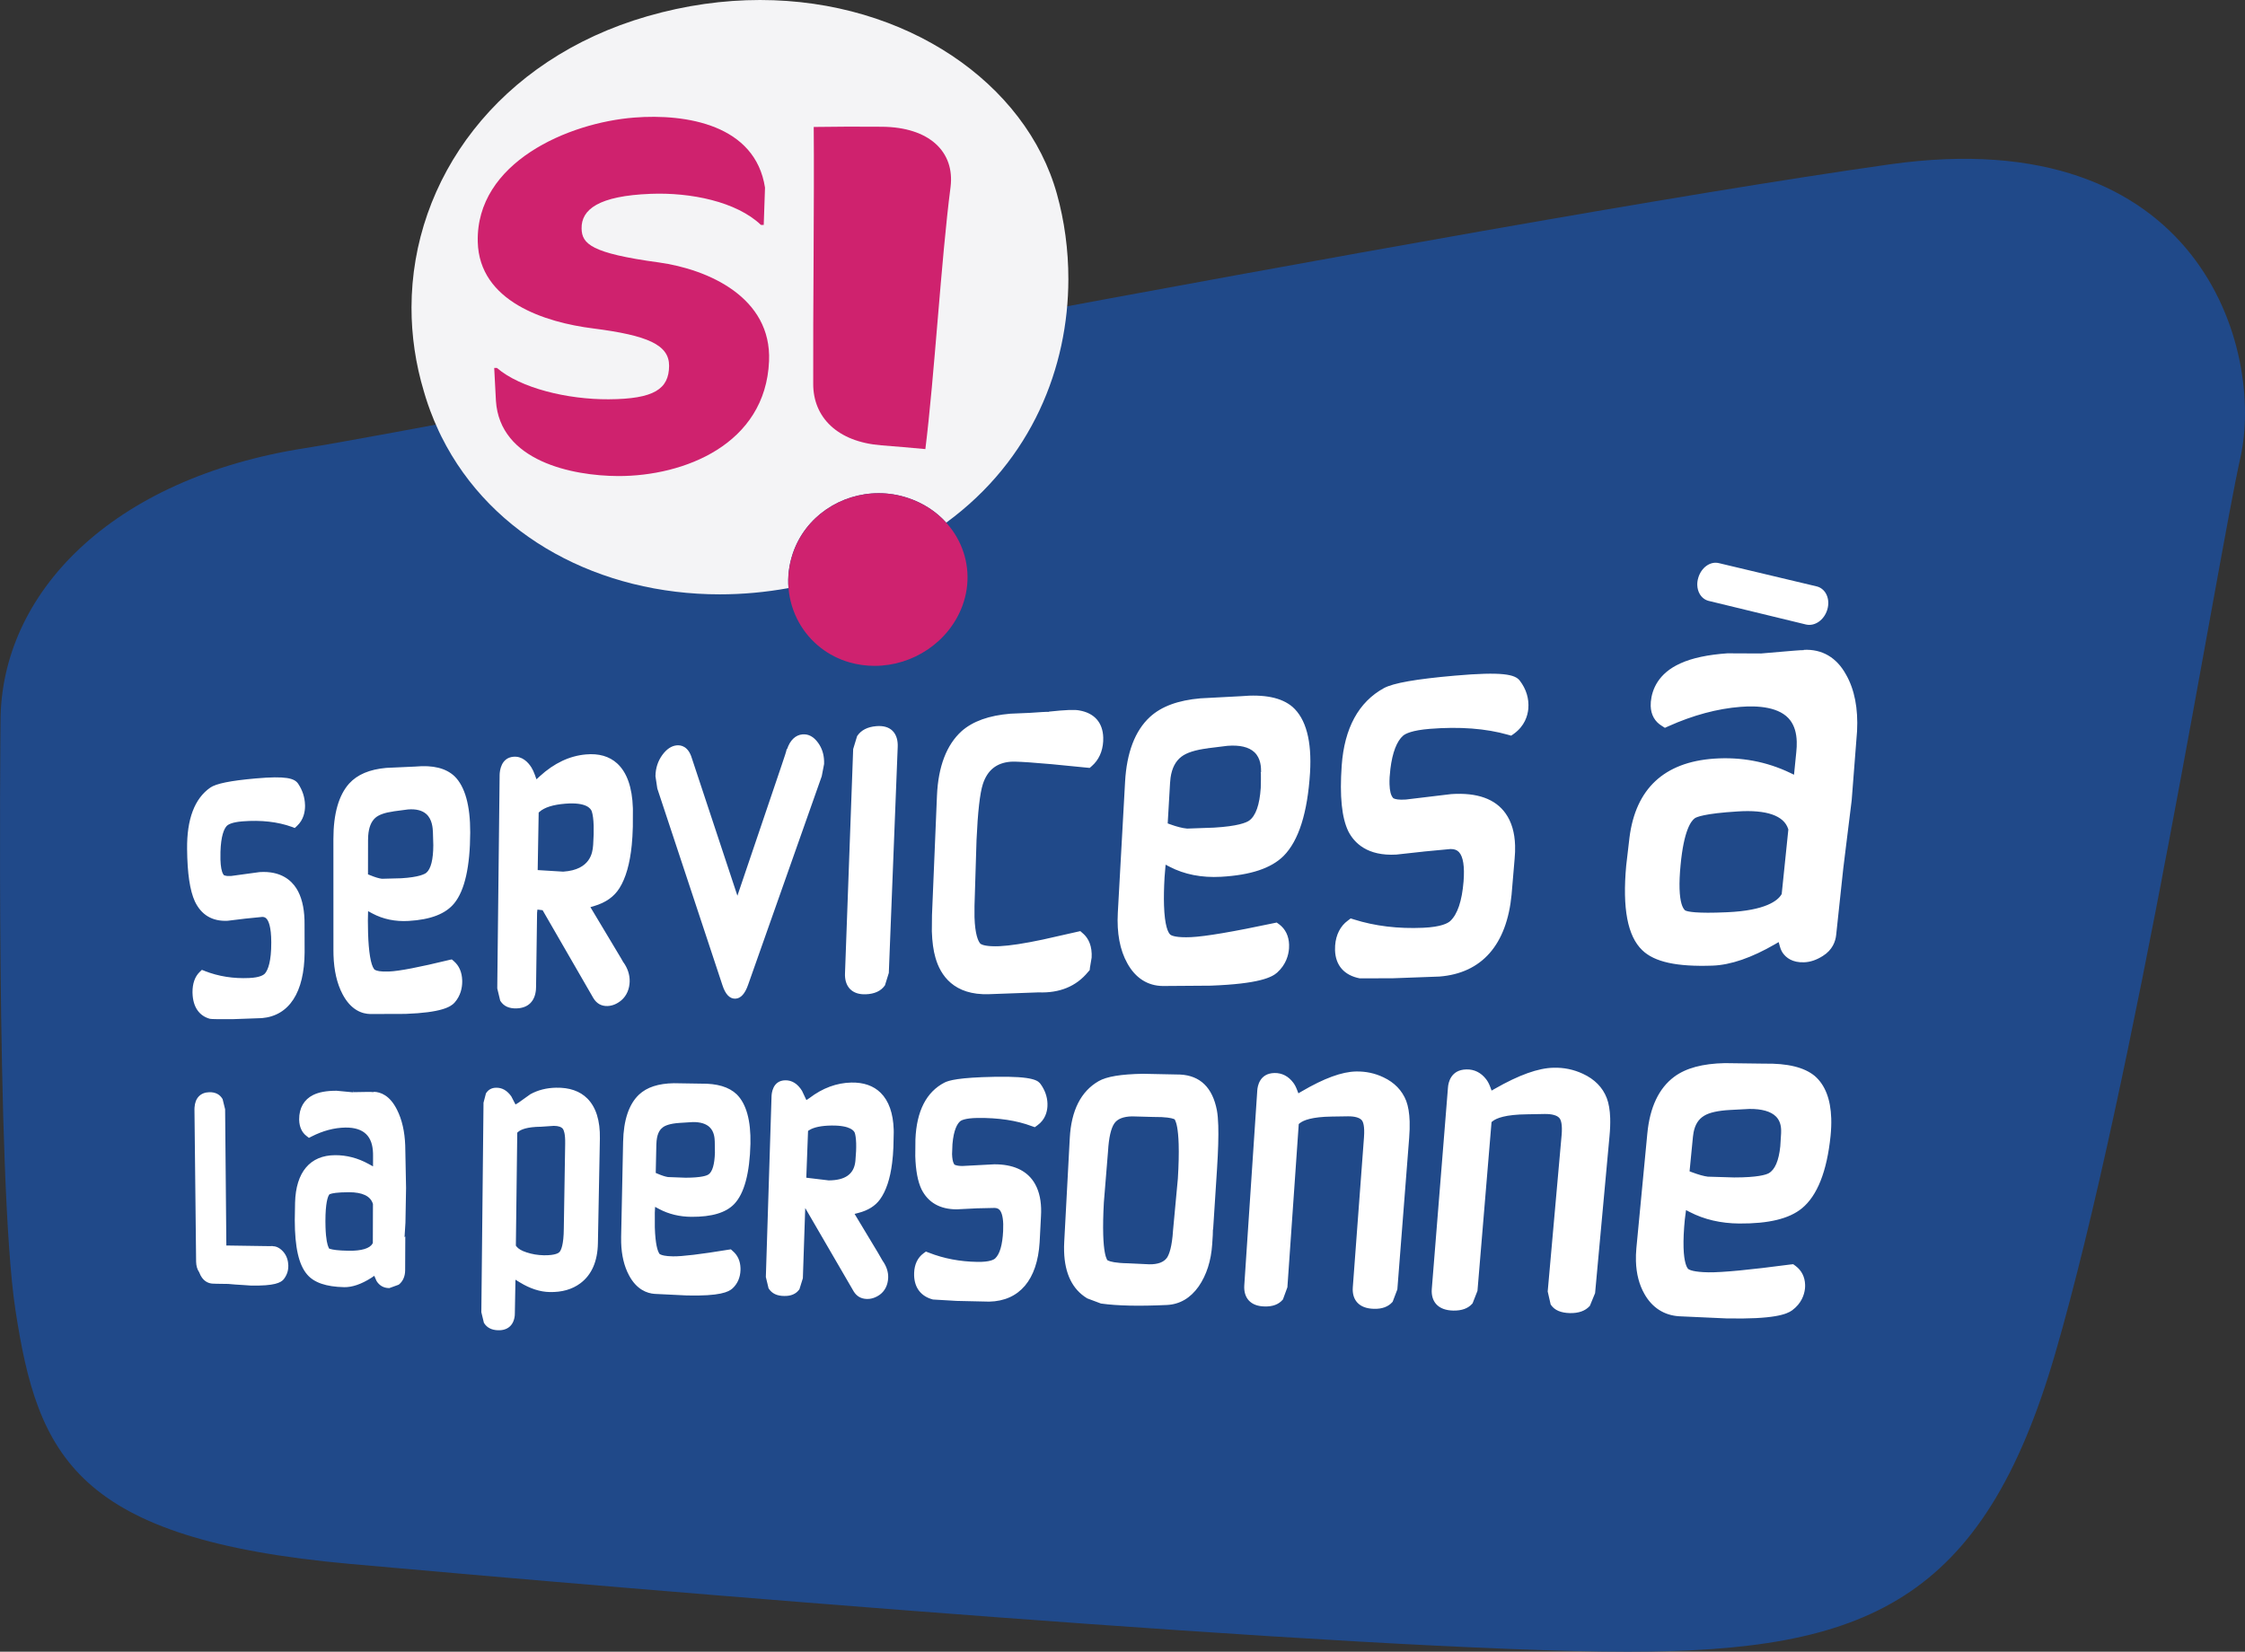 <?xml version="1.0" encoding="UTF-8"?>
<svg xmlns="http://www.w3.org/2000/svg" xmlns:xlink="http://www.w3.org/1999/xlink" version="1.1" id="Calque_3" x="0px" y="0px" viewBox="0 0 136.586 100.508" xml:space="preserve">
<rect x="0" y="0" width="136.586" height="100.508" fill="#333333" stroke="none"/>
<path fill="#204989" d="M0.031,43.929c0,0-0.289,27.903,0.901,35.738c1.367,9,3.689,14,20.362,15.5s61.91,5.342,77.743,5.342  c14.5,0,21.596-3.009,25.998-18.13c4.794-16.468,9.86-48.201,11.274-54.545c1.447-6.493-2.365-20.517-21.343-17.832  c-25.7,3.637-88.672,16.064-96.379,17.263C6.754,29.106,0.031,36.115,0.031,43.929z"></path>
<path fill="#FFFFFF" d="M24.705,72.286l-0.051-2.582c-0.031-0.849-0.199-1.581-0.501-2.177c-0.437-0.877-1.004-1.078-1.413-1.089  l-0.005,0.02c-0.171-0.019-0.51-0.013-1.201,0.001l-0.055,0.001c0,0,0.008-0.066,0.016-0.118c-0.013,0.058-0.028,0.126-0.028,0.126  l-0.99-0.094c-0.609-0.001-1.076,0.084-1.429,0.26c-0.55,0.273-0.85,0.797-0.847,1.475l0.001,0.05  c0.013,0.416,0.163,0.747,0.437,0.96c0,0,0.11,0.087,0.156,0.122c0.076-0.039,0.166-0.084,0.166-0.084  c0.685-0.35,1.376-0.532,2.054-0.543c0.565-0.006,0.993,0.131,1.27,0.409c0.26,0.259,0.394,0.637,0.41,1.154l0.002,0.19l-0.002,0.61  l-0.267-0.147c-0.654-0.36-1.341-0.54-2.043-0.535c-1.522,0.007-2.386,1.035-2.433,2.889l-0.018,1.061  c0.004,1.667,0.243,2.719,0.753,3.311c0.419,0.495,1.155,0.747,2.25,0.771c0.488,0.01,1.044-0.18,1.652-0.567l0.182-0.125  l0.119,0.274l0.02,0.044c0.171,0.275,0.429,0.424,0.747,0.429l0.031,0.001c0.053-0.02,0.519-0.188,0.565-0.205l0.02-0.015  c0.24-0.192,0.374-0.497,0.376-0.858c0,0,0.007-1.464,0.009-2.063l-0.046,0.041l0.055-0.874L24.705,72.286z M22.683,75.636  l-0.02,0.038c-0.156,0.293-0.668,0.448-1.441,0.437c-0.693-0.01-0.993-0.07-1.11-0.106l-0.088-0.026l-0.04-0.085  c-0.057-0.122-0.156-0.444-0.18-1.222l-0.006-0.345c-0.001-1.145,0.15-1.503,0.214-1.604l0.03-0.047l0.053-0.019  c0.104-0.04,0.392-0.107,1.147-0.108c0.807,0.003,1.29,0.234,1.438,0.688l0.01,0.03L22.683,75.636z M17.54,77.042  c0.003,0.294-0.089,0.556-0.279,0.804c-0.172,0.203-0.549,0.414-2.014,0.382l-0.473-0.033l-0.452-0.028L13.89,78.13  c-0.691-0.008-0.908-0.013-0.971-0.02v0.001c-0.259-0.022-0.599-0.156-0.792-0.672l-0.008-0.023l-0.014-0.02  c-0.11-0.165-0.166-0.363-0.174-0.624v-0.043l-0.1-9.22l0.004-0.115c0.035-0.578,0.364-0.92,0.902-0.931  c0.359-0.007,0.625,0.125,0.79,0.394l0.016,0.025c0.013,0.054,0.143,0.58,0.153,0.619c0.001,0.046,0.075,8.29,0.075,8.29  l2.406,0.036c0.2,0.002,0.331,0.004,0.418-0.002l-0.008,0.008c0.154-0.001,0.388,0.055,0.634,0.322  c0.246,0.271,0.311,0.599,0.319,0.841V77.042z M12.795,47.927c0.353-0.245,1.228-0.422,2.752-0.557  c1.866-0.165,2.363-0.009,2.59,0.316c0.264,0.393,0.406,0.826,0.42,1.287c0.001,0.023,0.002,0.046,0.002,0.07  c0,0.345-0.083,0.836-0.484,1.212c0,0-0.077,0.072-0.141,0.131c-0.079-0.03-0.164-0.064-0.164-0.064  c-0.873-0.316-1.886-0.43-3.017-0.341c-0.664,0.053-0.89,0.203-0.965,0.288c-0.154,0.172-0.345,0.585-0.375,1.573l-0.001,0.465  c0.014,0.427,0.069,0.724,0.165,0.882l0.039,0.063l0.069,0.024c0.082,0.03,0.207,0.04,0.369,0.03l1.744-0.238  c1.277-0.082,1.921,0.496,2.237,0.995c0.302,0.479,0.466,1.123,0.491,1.914c0.002,0.087,0.003,0.176,0.003,0.268l0.004,1.706  c-0.015,2.437-0.937,3.859-2.595,4.003l-1.808,0.065c-0.904-0.001-1.245,0-1.343-0.022L12.786,62  c-0.666-0.174-1.046-0.722-1.072-1.555c-0.001-0.02-0.001-0.04-0.002-0.06c-0.004-0.529,0.145-0.955,0.43-1.232  c0,0,0.076-0.073,0.14-0.135c0.108,0.042,0.165,0.064,0.192,0.072l-0.017-0.003c0.835,0.327,1.742,0.471,2.695,0.427  c0.672-0.027,0.901-0.193,0.979-0.289c0.173-0.213,0.378-0.714,0.373-1.885c-0.003-0.955-0.167-1.316-0.303-1.45  c-0.064-0.064-0.14-0.093-0.245-0.094c-0.019,0.001-0.204,0.021-0.204,0.021L14.924,55.9c-0.842,0.104-1.043,0.129-1.076,0.131  h-0.013c-0.92,0.041-1.586-0.355-1.978-1.176c-0.305-0.664-0.46-1.709-0.474-3.19C11.363,49.849,11.838,48.591,12.795,47.927   M36.961,61.219c0.3-0.011,0.587-0.132,0.852-0.357c0.312-0.272,0.488-0.68,0.497-1.151l-0.001-0.001  c0.007-0.393-0.122-0.789-0.373-1.142l-0.012-0.009l-0.138-0.244l-0.404-0.675l-1.461-2.439l0.218-0.064  c0.713-0.211,1.22-0.567,1.548-1.091c0.386-0.611,0.638-1.494,0.75-2.628c0.032-0.32,0.053-0.684,0.065-1.111l0.004-1.066  l-0.002-0.076c-0.04-1.256-0.362-2.168-0.958-2.711c-0.475-0.432-1.112-0.616-1.896-0.546c-0.996,0.086-1.939,0.532-2.804,1.324  l-0.207,0.19l-0.101-0.281c-0.061-0.171-0.129-0.315-0.206-0.44c-0.204-0.323-0.56-0.698-1.099-0.651  c-0.752,0.068-0.829,0.858-0.835,1.1c-0.003,0.096-0.013,1.025-0.138,12.39l-0.006,0.607c0.01,0.043,0.164,0.683,0.179,0.744  l0.017,0.027c0.203,0.314,0.526,0.46,0.986,0.444c0.691-0.023,1.106-0.426,1.17-1.129l0.008-0.166l0.062-4.525l0.022-0.192  l0.315,0.038l0.052,0.09l3.038,5.263C36.302,61.069,36.591,61.23,36.961,61.219 M34.275,53.04l-0.012,0.001l-1.55-0.095l0.06-3.501  l0.056-0.049c0.302-0.267,0.829-0.432,1.567-0.49c1.269-0.101,1.546,0.29,1.608,0.468c0.064,0.198,0.103,0.489,0.114,0.865  c0.01,0.326,0,0.715-0.029,1.153l-0.009,0.101C36.046,51.848,35.944,52.929,34.275,53.04 M28.12,59.651  c-0.015-0.491-0.19-0.891-0.505-1.158l0.008-0.001c-0.026-0.017-0.05-0.036-0.067-0.051c0,0-0.035-0.029-0.069-0.059  c-0.068,0.015-0.149,0.031-0.149,0.031c-1.824,0.444-3.055,0.681-3.657,0.704c-0.549,0.027-0.774-0.047-0.859-0.095l-0.037-0.02  l-0.026-0.033c-0.2-0.255-0.33-1.034-0.366-2.193l-0.011-0.759l0.012-0.572l0.26,0.14c0.652,0.349,1.392,0.503,2.203,0.456  c1.347-0.078,2.259-0.431,2.784-1.079c0.634-0.781,0.959-2.228,0.967-4.302c0.005-1.641-0.316-2.793-0.95-3.42  c-0.53-0.498-1.309-0.692-2.391-0.593l-1.766,0.08c-1.019,0.092-1.758,0.404-2.258,0.953c-0.636,0.709-0.959,1.845-0.959,3.371  c0,0.003,0,0.003,0.002,6.807c0,0.087,0.001,0.174,0.004,0.259c0.029,0.942,0.213,1.74,0.548,2.375  c0.514,0.987,1.206,1.205,1.691,1.213l2.135-0.007c2.179-0.078,2.747-0.425,2.983-0.677c0.387-0.429,0.471-0.929,0.474-1.273  L28.12,59.651z M22.392,51.11l0.01-0.265c0.038-0.493,0.177-0.844,0.426-1.072c0.213-0.193,0.59-0.326,1.118-0.398v-0.003  l0.879-0.116c0.488-0.038,0.863,0.058,1.114,0.283c0.362,0.324,0.388,0.86,0.4,1.094l0.023,0.804  c-0.005,0.873-0.146,1.435-0.423,1.671c-0.096,0.078-0.438,0.27-1.524,0.336l-1.171,0.031l-0.014-0.001  c-0.177-0.021-0.411-0.092-0.713-0.216l-0.129-0.052L22.392,51.11z M112.656,48.706l0.328-4.217c0.071-1.376-0.154-2.532-0.67-3.437  l-0.002-0.002c-0.572-1.044-1.461-1.561-2.569-1.505l-0.002,0.017c-0.183-0.006-0.715,0.041-2.139,0.164l-0.457,0.039l-2.048-0.009  c-1.189,0.082-2.15,0.287-2.857,0.61c-1.365,0.611-1.734,1.607-1.804,2.335l-0.008,0.262c0.017,0.534,0.251,0.952,0.684,1.212  c0,0,0.141,0.089,0.181,0.115c0.091-0.041,0.215-0.097,0.215-0.097c1.496-0.672,2.973-1.069,4.389-1.18  c1.04-0.083,2.411-0.005,3.03,0.833c0.243,0.329,0.37,0.749,0.386,1.283c0.006,0.197-0.003,0.413-0.027,0.636l-0.138,1.379  l-0.232-0.112c-1.436-0.689-2.997-0.981-4.636-0.867c-3.036,0.215-4.766,1.832-5.143,4.804l-0.199,1.703  c-0.238,2.604,0.081,4.288,0.975,5.148c0.74,0.719,2.102,1.018,4.284,0.94c1.098-0.04,2.377-0.48,3.803-1.308l0.214-0.125  l0.07,0.254c0.047,0.172,0.11,0.311,0.191,0.424c0.192,0.268,0.57,0.58,1.284,0.552c0.376-0.012,0.759-0.141,1.141-0.385  c0.594-0.368,0.769-0.893,0.811-1.268l0.435-4.074C112.147,52.823,112.147,52.823,112.656,48.706 M108.399,54.403l-0.021,0.034  c-0.217,0.357-0.937,0.973-3.317,1.075c-1.865,0.086-2.372-0.04-2.503-0.097l-0.035-0.016l-0.028-0.028  c-0.127-0.128-0.284-0.455-0.311-1.289c-0.012-0.401,0.008-0.882,0.061-1.43c0.196-2.093,0.628-2.69,0.867-2.86  c0.093-0.066,0.556-0.289,2.623-0.415c1.741-0.112,2.798,0.256,3.056,1.062l0.012,0.039L108.399,54.403z M41.182,45.355  c0.245-0.02,0.689,0.053,0.906,0.769l2.776,8.382l2.69-7.937c0.195-0.576,0.288-0.855,0.314-1.007l0.016,0.033  c0.177-0.546,0.51-0.869,0.938-0.907c0.365-0.032,0.685,0.141,0.952,0.513c0.229,0.315,0.351,0.688,0.364,1.112  c0.002,0.054,0.002,0.109,0,0.164v0.014C50.133,46.518,50,47.206,50,47.206l-0.004,0.025c-0.01,0.028-4.476,12.681-4.476,12.681  c-0.191,0.559-0.454,0.847-0.781,0.859c-0.34,0.011-0.604-0.262-0.783-0.811c0,0-3.954-11.944-3.965-11.977  c-0.005-0.031-0.108-0.721-0.113-0.752l0.001-0.015c0.008-0.475,0.148-0.902,0.413-1.27C40.557,45.582,40.856,45.382,41.182,45.355   M111.413,68.059c-0.037-1.169-0.371-2.034-1-2.582c-0.644-0.532-1.652-0.778-3.086-0.753l-2.389-0.031  c-1.357,0.029-2.365,0.301-3.08,0.832c-0.933,0.694-1.483,1.857-1.635,3.454l-0.666,6.976c-0.025,0.276-0.034,0.542-0.026,0.797  c0.024,0.762,0.197,1.429,0.518,1.99c0.467,0.831,1.199,1.3,2.115,1.356l2.856,0.129c2.905,0.061,3.683-0.251,4.014-0.491  c0.568-0.419,0.737-0.944,0.78-1.313c0.009-0.085,0.012-0.168,0.009-0.25c-0.014-0.467-0.214-0.865-0.576-1.136  c0,0-0.087-0.063-0.149-0.108c-0.073,0.008-0.173,0.018-0.171,0.018c-2.467,0.326-4.143,0.487-4.981,0.476  c-0.893-0.013-1.155-0.149-1.215-0.19l-0.024-0.017l-0.018-0.022c-0.069-0.084-0.233-0.376-0.261-1.268  c-0.014-0.473,0.011-1.05,0.077-1.723l0.073-0.567l0.23,0.119c0.88,0.456,1.893,0.69,3.011,0.698  c1.786,0.012,3.031-0.288,3.806-0.922c0.938-0.766,1.526-2.251,1.747-4.412C111.41,68.742,111.423,68.388,111.413,68.059   M108.363,68.95l-0.051,0.812c-0.09,0.87-0.326,1.419-0.703,1.632c-0.176,0.095-0.683,0.256-2.098,0.256h-0.006  c0,0-1.583-0.047-1.603-0.048c-0.255-0.034-0.561-0.119-0.961-0.269l-0.148-0.056l0.205-2.096l0.038-0.27  c0.095-0.487,0.303-0.812,0.652-1.02c0.313-0.192,0.846-0.309,1.571-0.348l1.175-0.062c0.753-0.009,1.313,0.152,1.62,0.465  c0.198,0.202,0.3,0.469,0.31,0.816C108.364,68.762,108.363,68.932,108.363,68.95 M54.037,77.759  c0.013-0.352-0.097-0.702-0.346-1.049l-0.271-0.472l-1.427-2.37l0.228-0.059c0.596-0.154,1.028-0.425,1.32-0.827  c0.369-0.51,0.617-1.255,0.736-2.217c0.038-0.294,0.063-0.614,0.077-0.95l0.021-0.907l-0.002-0.167  c-0.032-0.999-0.299-1.754-0.795-2.243c-0.435-0.428-1.034-0.638-1.783-0.623c-0.892,0.018-1.748,0.334-2.545,0.941l-0.189,0.126  l-0.106-0.224l-0.161-0.341c-0.267-0.43-0.61-0.645-1.018-0.639c-0.781,0.015-0.833,0.821-0.836,0.986l-0.346,10.984  c0.011,0.045,0.149,0.624,0.164,0.685l0.018,0.028c0.19,0.291,0.5,0.439,0.926,0.441c0.414,0.012,0.724-0.119,0.921-0.39  l0.015-0.021c0.016-0.05,0.195-0.625,0.208-0.668c0.002-0.048,0.144-4.273,0.144-4.273l0.327,0.563l2.617,4.504  c0.182,0.302,0.452,0.458,0.804,0.467c0.274,0.008,0.544-0.082,0.8-0.267C53.844,78.546,54.017,78.195,54.037,77.759 M50.43,71.829  h-0.011l-1.364-0.163l0.107-2.848l0.076-0.049c0.28-0.176,0.735-0.27,1.354-0.278c1.167-0.012,1.377,0.339,1.415,0.45  c0.031,0.098,0.071,0.287,0.082,0.624c0.009,0.291-0.006,0.642-0.043,1.039l-0.01,0.097C51.943,71.452,51.418,71.821,50.43,71.829   M103.32,35.171c0.182-0.637,0.735-1.033,1.259-0.903l5.947,1.415c0.229,0.055,0.424,0.202,0.552,0.415  c0.167,0.282,0.201,0.647,0.094,1.002c-0.192,0.634-0.764,1.03-1.301,0.901l-5.919-1.437c-0.221-0.056-0.411-0.201-0.535-0.409  c-0.096-0.162-0.148-0.352-0.154-0.551C103.258,35.463,103.277,35.316,103.32,35.171 M31.319,80.042l0.005-0.144l0.036-2.026  l0.271,0.166c0.619,0.378,1.227,0.575,1.809,0.585c0.745,0.018,1.373-0.162,1.868-0.532c0.69-0.514,1.05-1.338,1.069-2.446  l0.12-6.367c0.02-1.085-0.237-1.903-0.761-2.43c-0.452-0.454-1.092-0.675-1.903-0.659h-0.001c-0.581,0.01-1.107,0.144-1.562,0.395  L31.546,67.1l-0.182,0.11l-0.106-0.203l-0.152-0.293c-0.253-0.357-0.563-0.533-0.924-0.523c-0.261,0.002-0.47,0.115-0.605,0.326  l-0.013,0.021c-0.012,0.048-0.137,0.526-0.147,0.564c-0.001,0.045-0.131,12.7-0.132,12.748c0.01,0.042,0.143,0.587,0.156,0.645  l0.017,0.026c0.175,0.274,0.459,0.418,0.846,0.427C30.893,80.967,31.263,80.635,31.319,80.042 M31.47,68.924l0.058-0.051  c0.16-0.137,0.531-0.301,1.383-0.309l0.73-0.05l0.057-0.003c0.271,0,0.462,0.065,0.553,0.19c0.045,0.064,0.148,0.279,0.134,0.91  l-0.083,5.15c-0.007,0.994-0.168,1.32-0.261,1.424c-0.041,0.049-0.23,0.21-0.951,0.201c-0.368-0.007-0.723-0.066-1.056-0.177  c-0.296-0.096-0.5-0.215-0.607-0.355l-0.042-0.057L31.47,68.924z M83.588,79.644c-0.451-0.011-0.79-0.139-1.012-0.383  c-0.205-0.225-0.299-0.543-0.272-0.919l0.681-9.136c0.052-0.706-0.061-0.953-0.133-1.037c-0.132-0.157-0.427-0.241-0.831-0.239  l-0.987,0.015c-1.229,0.016-1.745,0.23-1.961,0.408L79.016,68.4c0,0-0.687,9.881-0.691,9.933c-0.016,0.043-0.251,0.687-0.271,0.74  l-0.019,0.022c-0.243,0.282-0.608,0.418-1.085,0.406c-0.43-0.007-0.756-0.13-0.972-0.364c-0.204-0.221-0.3-0.539-0.276-0.919  l0.791-11.868c0.016-0.244,0.138-1.037,1.045-1.055c0.453-0.009,0.848,0.193,1.143,0.588c0.087,0.114,0.161,0.253,0.227,0.426  l0.085,0.222l0.193-0.113c1.368-0.802,2.452-1.2,3.316-1.216c0.592-0.012,1.152,0.108,1.667,0.355l0.002,0.001  c0.668,0.315,1.133,0.797,1.383,1.433c0.123,0.332,0.193,0.745,0.209,1.251c0.009,0.3,0,0.632-0.029,0.999  c0,0-0.677,8.686-0.719,9.222c-0.016,0.043-0.265,0.696-0.284,0.748l-0.019,0.023C84.457,79.521,84.078,79.659,83.588,79.644   M74.12,68.496c-0.012-0.387-0.04-0.697-0.084-0.933c-0.265-1.377-1.012-2.108-2.222-2.174c-0.039-0.001-2.277-0.047-2.283-0.047  c-1.343,0.025-2.198,0.167-2.69,0.448c-1.077,0.618-1.667,1.785-1.756,3.467l-0.337,6.309c-0.011,0.205-0.014,0.403-0.008,0.593  c0.042,1.349,0.509,2.303,1.393,2.841l0.015,0.009c0.033,0.013,0.798,0.3,0.836,0.314l0.02,0.002  c0.982,0.137,2.286,0.165,3.986,0.086c0.784-0.036,1.436-0.417,1.938-1.13c0.48-0.696,0.757-1.562,0.822-2.569  c0.033-0.469,0.047-0.71,0.044-0.895h0.012c0.022-0.34,0.237-3.676,0.237-3.676C74.115,70.027,74.14,69.151,74.12,68.496   M71.661,71.722l-0.293,3.147c-0.063,1.003-0.231,1.452-0.363,1.658c-0.194,0.279-0.556,0.416-1.083,0.408l-1.289-0.061  c-0.776-0.013-1.084-0.106-1.199-0.16l-0.063-0.03l-0.033-0.062c-0.068-0.131-0.187-0.497-0.218-1.482  c-0.016-0.545-0.003-1.206,0.039-1.972l0.254-3.114c0.048-0.821,0.177-1.391,0.384-1.693c0.189-0.275,0.55-0.419,1.086-0.427  l1.269,0.035c0.796-0.007,1.118,0.069,1.239,0.115l0.075,0.029l0.036,0.073c0.065,0.131,0.178,0.489,0.208,1.43  C71.728,70.19,71.712,70.896,71.661,71.722 M62.649,43.379c0.638-0.044,0.986-0.068,1.171-0.061l0.002-0.015  c1.002-0.107,1.572-0.129,1.846-0.071c0.917,0.159,1.425,0.739,1.453,1.645c0.002,0.076,0.001,0.155-0.003,0.236  c-0.035,0.617-0.272,1.134-0.684,1.496c-0.001,0.001-0.079,0.07-0.135,0.12c-0.071-0.007-0.162-0.015-0.162-0.015  c-3.449-0.36-4.399-0.381-4.658-0.361c-0.856,0.071-1.405,0.516-1.681,1.359c-0.18,0.556-0.31,1.703-0.386,3.41l-0.123,4.005v0.681  c0.033,1.063,0.225,1.454,0.337,1.592l0.023,0.028l0.03,0.019c0.081,0.049,0.353,0.162,1.131,0.131  c0.636-0.031,1.52-0.167,2.628-0.402c0.002-0.001,1.849-0.418,2.288-0.516c0.035,0.03,0.131,0.116,0.131,0.116  c0.249,0.203,0.54,0.58,0.561,1.263l-0.003,0.233l-0.105,0.626c0,0.01-0.007,0.079-0.012,0.132  c-0.017,0.019-0.104,0.119-0.104,0.119c-0.718,0.875-1.731,1.29-3.015,1.239l-2.997,0.109c-2.16,0.08-2.97-1.162-3.269-2.219  c-0.126-0.429-0.2-0.97-0.22-1.608l0.009-0.983c0.304-7.27,0.304-7.27,0.303-7.277c0.077-1.764,0.582-3.088,1.503-3.922  c0.688-0.602,1.659-0.949,2.967-1.059L62.649,43.379z M55.615,77.617c-0.001-0.054-0.001-0.109,0.001-0.166  c0.019-0.511,0.214-0.92,0.563-1.179c0,0,0.086-0.063,0.153-0.112c0.083,0.032,0.186,0.07,0.186,0.07  c0.899,0.354,1.889,0.542,2.941,0.558c0.765,0.014,1.017-0.144,1.089-0.213c0.277-0.259,0.441-0.82,0.482-1.666l0.006-0.422  c-0.017-0.53-0.129-0.76-0.221-0.86c-0.072-0.078-0.164-0.116-0.301-0.123l-0.102,0.003l-1.04,0.023l0.001,0.002  c-0.023,0.001-1.165,0.058-1.165,0.058c-1.019,0-1.744-0.413-2.148-1.226c-0.225-0.477-0.348-1.136-0.375-2.01l0.009-1.023  c0.071-1.724,0.666-2.885,1.769-3.455c0.26-0.13,0.86-0.31,3.039-0.35c2.45-0.049,2.671,0.255,2.818,0.456  c0.255,0.358,0.395,0.759,0.408,1.168c0.001,0.057,0.001,0.113-0.002,0.169c-0.019,0.342-0.139,0.82-0.611,1.158  c-0.001,0-0.091,0.065-0.159,0.115c-0.082-0.029-0.185-0.065-0.185-0.065c-0.916-0.345-2.024-0.512-3.288-0.498  c-0.789,0.01-1.016,0.157-1.067,0.201c-0.171,0.148-0.394,0.511-0.469,1.393l-0.024,0.608c0.009,0.269,0.047,0.474,0.109,0.578  l0.037,0.062l0.068,0.026c0.069,0.025,0.196,0.055,0.416,0.055l1.937-0.102c1.123-0.004,1.933,0.353,2.399,1.06  c0.28,0.427,0.432,0.969,0.452,1.616c0.005,0.155,0.002,0.316-0.008,0.483l-0.082,1.58c-0.139,2.291-1.229,3.576-3.066,3.617  l-1.984-0.044c-1.246-0.069-1.407-0.078-1.441-0.085C56.042,78.891,55.639,78.375,55.615,77.617 M92.462,41.416  c0.395,0.515,0.571,1.091,0.521,1.711c-0.04,0.43-0.222,1.045-0.868,1.517c0.001-0.002-0.103,0.072-0.175,0.123  c-0.082-0.024-0.193-0.055-0.193-0.055c-1.342-0.384-2.942-0.505-4.757-0.36c-1.084,0.087-1.48,0.294-1.62,0.411  c-0.388,0.332-0.657,1.033-0.779,2.029c-0.044,0.358-0.062,0.672-0.053,0.935c0.012,0.392,0.08,0.664,0.201,0.809l0.031,0.037  l0.043,0.02c0.081,0.036,0.28,0.091,0.714,0.061l2.767-0.332c1.573-0.105,2.689,0.293,3.312,1.185  c0.355,0.501,0.548,1.154,0.572,1.942c0.008,0.253-0.001,0.523-0.028,0.804c-0.141,1.687-0.174,2.088-0.184,2.167h0.001  c-0.292,3.072-1.811,4.803-4.394,5.005l-2.828,0.104c-1.634,0.009-1.976,0.011-2.017,0.006c-0.95-0.184-1.476-0.789-1.505-1.716  c-0.003-0.09-0.001-0.185,0.006-0.281c0.046-0.652,0.32-1.19,0.77-1.515c0.002-0.002,0.104-0.08,0.176-0.135  c0.086,0.026,0.199,0.062,0.199,0.062c1.274,0.404,2.69,0.575,4.208,0.507c1.097-0.048,1.506-0.277,1.651-0.41  c0.441-0.41,0.713-1.219,0.81-2.406c0.072-0.912-0.022-1.514-0.281-1.791c-0.121-0.129-0.279-0.186-0.513-0.185l-1.642,0.155v0.002  c-0.039,0.004-1.652,0.181-1.652,0.181c-1.763,0.104-2.562-0.71-2.921-1.412c-0.402-0.828-0.535-2.138-0.405-4  c0.163-2.283,1.027-3.87,2.569-4.718c0.577-0.31,1.949-0.551,4.313-0.758C91.412,40.859,92.174,41.04,92.462,41.416 M29.87,47.114  V47.11V47.114z M69.96,43.63c-0.905,0.836-1.413,2.166-1.511,3.955l-0.441,7.959c-0.067,1.236,0.127,2.268,0.577,3.071v0.001  c0.493,0.899,1.242,1.377,2.166,1.384l2.903-0.021c2.947-0.109,3.723-0.507,4.05-0.797c0.542-0.488,0.691-1.069,0.72-1.472  c0.005-0.077,0.006-0.152,0.004-0.225c-0.016-0.527-0.223-0.953-0.6-1.237c0,0-0.087-0.062-0.153-0.11  c-0.073,0.015-0.167,0.033-0.166,0.034c-2.487,0.527-4.183,0.815-5.042,0.854c-0.889,0.04-1.171-0.086-1.251-0.142l-0.015-0.01  l-0.013-0.013c-0.121-0.12-0.33-0.512-0.37-1.778c-0.015-0.485-0.004-1.058,0.034-1.709l0.063-0.758l0.242,0.126  c0.903,0.471,1.954,0.676,3.124,0.612c1.814-0.103,3.062-0.519,3.816-1.273c0.915-0.923,1.455-2.626,1.605-5.059  c0.116-1.936-0.246-3.287-1.071-4.012c-0.668-0.564-1.698-0.775-3.159-0.644l-2.433,0.128C71.67,42.614,70.663,42.985,69.96,43.63   M74.675,45.385c0.751-0.059,1.303,0.071,1.641,0.387c0.406,0.38,0.408,0.947,0.409,1.219l-0.023-0.024  c0.005,0.037,0.01,0.077,0.011,0.136c0.006,0.168,0,0.43-0.009,0.84c-0.069,1.039-0.306,1.709-0.708,1.994  c-0.178,0.123-0.694,0.342-2.142,0.426l-1.625,0.058l-0.011-0.001c-0.281-0.025-0.617-0.111-1.03-0.261l-0.145-0.053l0.143-2.46  l0.031-0.323c0.085-0.588,0.304-1.008,0.667-1.282c0.316-0.242,0.853-0.411,1.594-0.504v-0.004L74.675,45.385z M53.31,44.188  c0.426-0.036,0.757,0.057,0.985,0.277c0.201,0.196,0.312,0.484,0.323,0.84c0.001,0.046,0.001,0.093-0.001,0.142  c0,0-0.521,13.247-0.541,13.757c-0.013,0.042-0.219,0.704-0.234,0.752l-0.015,0.021c-0.234,0.329-0.62,0.507-1.148,0.527  c-0.413,0.016-0.735-0.091-0.956-0.314c-0.196-0.198-0.303-0.481-0.314-0.825c-0.001-0.043-0.001-0.087,0.001-0.132  c0,0,0.479-13.149,0.497-13.651c0.013-0.041,0.224-0.737,0.238-0.783l0.013-0.02C52.391,44.432,52.779,44.233,53.31,44.188   M39.824,78.735l1.971,0.096c1.998,0.046,2.533-0.208,2.776-0.433c0.301-0.28,0.467-0.663,0.481-1.109v-0.122  c-0.013-0.433-0.17-0.78-0.466-1.035c0,0-0.088-0.078-0.12-0.107c-0.069,0.011-0.152,0.022-0.152,0.022  c-1.69,0.277-2.825,0.414-3.373,0.404c-0.476-0.006-0.68-0.075-0.76-0.116l-0.051-0.026l-0.031-0.05  c-0.082-0.133-0.226-0.512-0.259-1.566l-0.001-0.892l0.017-0.362l0.252,0.135c0.58,0.308,1.238,0.467,1.958,0.472  c1.246,0.006,2.099-0.25,2.607-0.781c0.608-0.64,0.939-1.873,0.984-3.662c0.03-1.418-0.252-2.432-0.835-3.011  c-0.476-0.452-1.188-0.664-2.174-0.65l-1.649-0.026c-0.944,0.016-1.639,0.242-2.12,0.692c-0.616,0.582-0.941,1.551-0.969,2.878  l-0.12,5.788l0.002,0.347c0.024,0.767,0.182,1.43,0.471,1.973C38.726,78.477,39.37,78.702,39.824,78.735 M39.898,71.237l0.034-1.578  l0.015-0.241c0.053-0.517,0.243-0.715,0.379-0.816c0.132-0.103,0.419-0.234,1.035-0.272l0.793-0.05c0.455-0.005,0.8,0.1,1.021,0.312  c0.287,0.276,0.303,0.68,0.311,0.874l0.01,0.682c-0.023,0.71-0.153,1.152-0.384,1.314c-0.104,0.075-0.422,0.201-1.396,0.204  l-1.074-0.04l-0.012-0.002c-0.161-0.026-0.359-0.09-0.606-0.195l-0.129-0.055L39.898,71.237z M96.711,79.48  c-0.267,0.293-0.671,0.436-1.202,0.424c-0.552-0.014-0.928-0.177-1.147-0.496l-0.02-0.03c-0.015-0.067-0.168-0.736-0.18-0.789  c0.795-8.927,0.842-9.458,0.845-9.499l-0.001,0.019c0.063-0.69-0.038-0.966-0.134-1.075c-0.138-0.164-0.456-0.252-0.893-0.246  l-1.057,0.019c-1.336,0.011-1.891,0.239-2.121,0.428l-0.056,0.046c0,0-0.851,10.217-0.856,10.27  c-0.017,0.044-0.277,0.709-0.298,0.76l-0.018,0.02c-0.258,0.292-0.637,0.429-1.159,0.42c-0.46-0.01-0.808-0.141-1.033-0.389  c-0.206-0.228-0.301-0.548-0.271-0.927l0.986-12.279c0.02-0.249,0.159-1.06,1.115-1.079c0.479-0.015,0.896,0.193,1.208,0.6  c0.098,0.128,0.179,0.28,0.247,0.464l0.083,0.224l0.194-0.111c1.477-0.844,2.647-1.263,3.58-1.28  c0.622-0.017,1.219,0.107,1.775,0.366h0.001c0.715,0.33,1.205,0.828,1.457,1.48c0.124,0.329,0.193,0.734,0.208,1.222  c0.01,0.33-0.004,0.697-0.043,1.106c0,0-0.825,8.987-0.876,9.541c-0.018,0.045-0.295,0.719-0.316,0.77L96.711,79.48z"></path>
<path fill="#F4F4F6" d="M39.384,0.989c-9.075,2.62-14.333,9.926-14.348,17.715c-0.003,1.705,0.245,3.434,0.76,5.14  c0.034,0.12,0.07,0.238,0.107,0.356c0.002,0.005,0.004,0.01,0.005,0.015c0.041,0.13,0.084,0.26,0.128,0.389  c0.045,0.131,0.092,0.261,0.14,0.391c0.152,0.408,0.318,0.806,0.499,1.194c0.004,0.009,0.008,0.02,0.013,0.029  c0.018,0.039,0.036,0.077,0.055,0.116c0.024,0.051,0.048,0.101,0.073,0.151c0.009,0.018,0.019,0.038,0.028,0.057  c0.005,0.011,0.01,0.022,0.016,0.033c3.053,6.127,9.674,9.592,16.931,9.592c1.377,0,2.778-0.125,4.18-0.38  c-0.056-0.684,0.025-1.396,0.259-2.098c0.758-2.259,2.923-3.676,5.229-3.676h0.002c0.585,0,1.178,0.091,1.761,0.283  c0.95,0.312,1.746,0.842,2.348,1.508c5.23-3.826,7.423-9.475,7.43-14.815c0.002-1.79-0.24-3.545-0.696-5.184  C62.432,5.068,55.13,0,46.239,0C44.032,0,41.728,0.312,39.384,0.989"></path>
<path fill="#CF226E" d="M37.612,28.969c-2.799-0.012-7.208-0.908-7.44-4.585c-0.04-0.796-0.061-1.196-0.104-1.994  c0.066-0.001,0.099-0.001,0.163-0.002c1.434,1.234,4.302,1.923,6.798,1.909c2.779-0.015,3.668-0.63,3.679-2.032  c0.007-1.281-1.297-1.854-4.612-2.278c-2.929-0.366-6.937-1.633-7.029-5.267c-0.12-4.842,5.518-7.257,9.524-7.566  c3.166-0.247,7.364,0.44,7.952,4.264c-0.033,0.91-0.048,1.364-0.078,2.271c-0.068,0.001-0.1-0.001-0.167,0  c-1.488-1.423-4.28-1.989-6.708-1.894c-3.171,0.122-4.231,0.949-4.206,2.115c0.021,0.925,0.569,1.5,4.701,2.06  c3.002,0.419,6.869,2.123,6.704,6.006C46.574,27.051,41.61,28.978,37.612,28.969"></path>
<path fill="#CF226E" d="M56.299,27.328c-1.073-0.098-1.611-0.146-2.685-0.23c-2.688-0.212-4.142-1.722-4.138-3.738  c-0.018-4.349,0.07-11.296,0.031-15.634c1.659-0.023,2.489-0.024,4.146-0.013c2.887,0.021,4.444,1.524,4.179,3.664  C57.258,15.811,56.85,22.921,56.299,27.328"></path>
<path fill="#CF226F" d="M48.234,33.689c-0.236,0.702-0.316,1.413-0.26,2.098c0,0.001,0,0.002,0,0.003  c0.061,0.743,0.282,1.455,0.637,2.091c0.331,0.592,0.78,1.117,1.326,1.541c0.502,0.39,1.086,0.693,1.738,0.882  c0.509,0.146,1.025,0.215,1.536,0.215c2.319,0,4.513-1.435,5.337-3.644c1.005-2.698-0.454-5.635-3.33-6.579  c-0.581-0.192-1.175-0.283-1.759-0.283C51.155,30.014,48.99,31.431,48.234,33.689"></path>
</svg>
